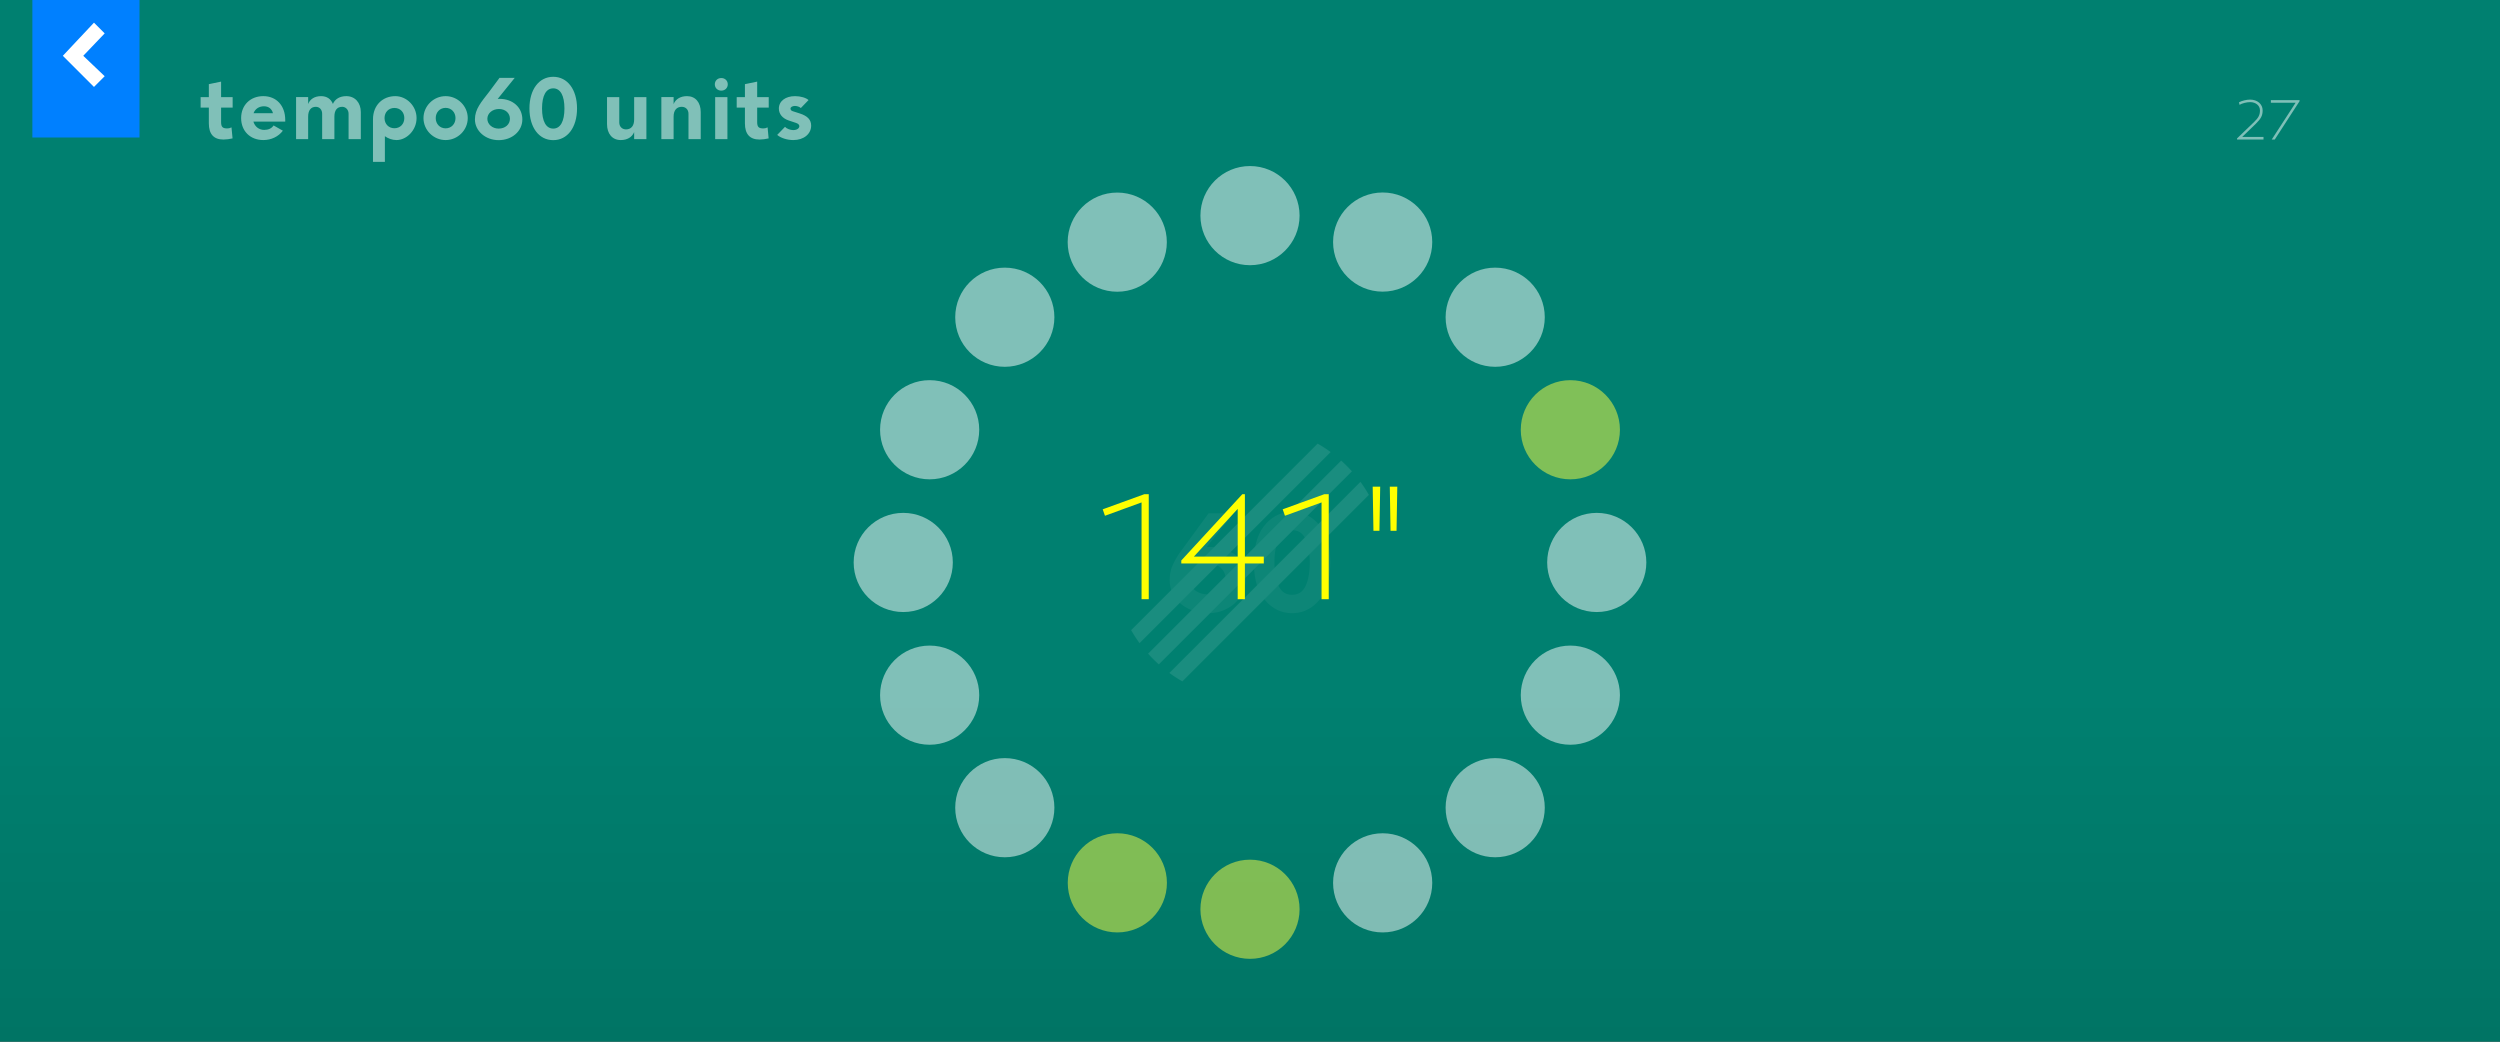 <svg viewBox="0 0 1200 500" xmlns="http://www.w3.org/2000/svg" fill-rule="evenodd" clip-rule="evenodd" stroke-linejoin="round" stroke-miterlimit="2"><rect x="0" y="0" width="1200" height="500" fill="#333333" stroke="none"/><path fill="url(#_Linear1)" d="M0 0h1200v900H0z"/><g opacity=".2"><g opacity=".5" fill="#fff"><path d="M580.134 246.372a9392.242 9392.242 0 01-13.295 18.186 38.66 38.66 0 00-3.858 6.475c-1.011 2.205-1.516 4.661-1.516 7.371 0 1.746.253 3.376.759 4.892a14.902 14.902 0 002.204 4.064c1.744 2.251 3.995 3.972 6.751 5.166a21.877 21.877 0 008.748 1.792c1.7 0 3.33-.184 4.892-.552a18.216 18.216 0 004.477-1.79c2.572-1.379 4.661-3.331 6.269-5.856 1.608-2.526 2.411-5.488 2.411-8.887 0-5.006-1.745-8.703-5.235-11.09-3.491-2.389-7.486-3.583-11.987-3.583h-1.516v-.069c2.159-2.663 6.453-8.036 12.882-16.119h-11.986zm-9.024 31.757c0-2.435.827-4.34 2.479-5.718 1.654-1.331 3.721-1.997 6.201-1.997 2.526 0 4.57.711 6.131 2.135 1.561 1.377 2.342 3.123 2.342 5.236 0 2.204-.781 4.017-2.342 5.442-1.561 1.378-3.605 2.066-6.131 2.066-2.389 0-4.433-.643-6.132-1.928-1.699-1.332-2.548-3.078-2.548-5.236zM601.886 270c0 7.945 1.792 13.984 5.373 18.117 3.536 4.134 7.853 6.201 12.951 6.201 5.098 0 9.415-2.067 12.951-6.201 3.582-4.179 5.374-10.218 5.374-18.117 0-7.945-1.792-13.984-5.374-18.117-3.536-4.134-7.853-6.201-12.951-6.201-5.098 0-9.415 2.067-12.951 6.201-3.581 4.179-5.373 10.218-5.373 18.117zm9.851 0c0-4.638.666-8.381 1.997-11.229 1.332-2.847 3.491-4.271 6.476-4.271s5.144 1.424 6.475 4.271c1.333 2.848 1.999 6.591 1.999 11.229 0 4.638-.666 8.381-1.999 11.229-1.331 2.847-3.49 4.271-6.475 4.271-2.985 0-5.144-1.424-6.476-4.271-1.331-2.848-1.997-6.591-1.997-11.229z" fill-opacity=".5" fill-rule="nonzero"/><path d="M632.46 212.927a65.51 65.51 0 016.261 4.058l-91.736 91.736a65.51 65.51 0 01-4.058-6.261l89.533-89.533zm11.307 8.147a66.434 66.434 0 015.159 5.159l-92.693 92.693a66.434 66.434 0 01-5.159-5.159l92.693-92.693zm9.248 10.205a65.51 65.51 0 014.058 6.261l-89.533 89.533a65.51 65.51 0 01-6.261-4.058l91.736-91.736z"/></g></g><circle cx="600" cy="103.5" r="23.8" fill="#fff" fill-opacity=".5"/><circle cx="663.68" cy="116.192" r="23.8" fill="#fff" fill-opacity=".5"/><circle cx="717.693" cy="152.268" r="23.8" fill="#fff" fill-opacity=".5"/><circle cx="753.769" cy="206.281" r="23.8" fill="#ffff40" fill-opacity=".5"/><circle cx="766.444" cy="269.98" r="23.8" fill="#fff" fill-opacity=".5"/><circle cx="753.769" cy="333.68" r="23.8" fill="#fff" fill-opacity=".5"/><circle cx="717.693" cy="387.693" r="23.8" fill="#fff" fill-opacity=".5"/><circle cx="663.68" cy="423.769" r="23.8" fill="#fff" fill-opacity=".5"/><circle cx="600" cy="436.444" r="23.8" fill="#ffff40" fill-opacity=".5"/><circle cx="536.32" cy="423.769" r="23.8" fill="#ffff40" fill-opacity=".5"/><circle cx="482.307" cy="387.693" r="23.8" fill="#fff" fill-opacity=".5"/><circle cx="446.231" cy="333.68" r="23.8" fill="#fff" fill-opacity=".5"/><circle cx="433.556" cy="269.98" r="23.8" fill="#fff" fill-opacity=".5"/><circle cx="446.231" cy="206.281" r="23.8" fill="#fff" fill-opacity=".5"/><circle cx="482.307" cy="152.268" r="23.8" fill="#fff" fill-opacity=".5"/><circle cx="536.281" cy="116.231" r="23.8" fill="#fff" fill-opacity=".5"/><path d="M1073.79 66.976h12.69v-1.242h-10.23l6.61-6.399c2.43-2.376 3.21-3.888 3.21-6.372 0-2.997-2.53-5.157-6.02-5.157-1.75 0-3.94.54-5.34 1.296l.27 1.215c1.16-.729 3.45-1.296 5.07-1.296 2.73 0 4.73 1.647 4.73 3.942 0 2.187-.65 3.483-2.78 5.562l-8.21 7.911v.54zM1090.42 66.976h1.46l11.91-18.414v-.486h-13.77v1.242h11.87l-11.47 17.658z" fill="#fff" fill-opacity=".5" fill-rule="nonzero"/><path d="M547.948 287.602h3.456v-50.4h-2.088l-20.016 7.272 1.08 3.096 17.568-6.408v46.44zM567.025 270.466h27.072v17.136h3.456v-17.136h9.072v-3.312h-9.072v-29.952h-1.224l-29.304 31.824v1.44zm6.048-3.312l21.024-22.896v22.896h-21.024zM634.343 287.602h3.456v-50.4h-2.088l-20.016 7.272 1.08 3.096 17.568-6.408v46.44zM659.252 254.77h2.88l.36-21.168h-3.6l.36 21.168zm7.848-21.168l.36 21.168h2.88l.36-21.168h-3.6z" fill="#ff0" fill-rule="nonzero"/><path d="M96.294 51.648h3.948v7.56c0 5.166 2.352 7.77 7.014 7.77 1.344 0 2.94-.21 4.368-.546l-.504-5.292c-.756.378-1.344.504-2.016.504-2.268 0-2.982-.714-2.982-3.108v-6.888h5.544v-5.04h-5.544v-7.434l-5.88 1.218v6.216h-3.948v5.04zM126.366 67.23c3.822 0 7.266-1.638 9.408-4.494l-4.452-2.52c-.966 1.47-2.562 2.142-4.536 2.142-2.436 0-4.452-1.554-5.166-3.99h15.288v-.924c-.042-6.762-4.242-11.298-10.542-11.298-6.132 0-10.626 4.242-10.626 10.542 0 6.258 4.41 10.542 10.626 10.542zm-4.662-12.894c.756-2.1 2.688-3.318 4.998-3.318 2.142 0 3.738 1.134 4.326 3.318h-9.324zM142.116 46.608v20.16h5.796V55.974c0-3.024 1.344-4.704 3.696-4.704 1.764 0 3.024 1.386 3.024 3.318v12.18h5.88V55.974c0-3.066 1.302-4.704 3.738-4.704 1.722 0 3.066 1.428 3.066 3.318v12.18h5.88V53.832c0-4.578-2.814-7.686-6.972-7.686-3.108 0-5.418 1.386-6.426 3.738-.966-2.394-2.94-3.738-5.67-3.738-3.066 0-5.292 1.386-6.216 3.78v-3.318h-5.796zM179.034 57.276v20.412h5.712V65.382c1.554 1.092 3.486 1.848 5.586 1.848 4.788 0 9.618-4.662 9.618-10.542s-4.83-10.542-10.206-10.542c-5.922 0-10.71 4.2-10.71 11.13zm5.544-.588c0-2.856 1.974-4.872 4.746-4.872 2.772 0 4.746 2.016 4.746 4.872 0 2.814-1.974 4.872-4.746 4.872-2.772 0-4.746-2.058-4.746-4.872zM213.894 67.23c5.838 0 10.626-4.788 10.626-10.542s-4.788-10.542-10.626-10.542c-5.838 0-10.626 4.788-10.626 10.542s4.788 10.542 10.626 10.542zm-4.746-10.542c0-2.814 2.016-4.914 4.746-4.914 2.73 0 4.746 2.1 4.746 4.914 0 2.814-2.016 4.914-4.746 4.914-2.73 0-4.746-2.1-4.746-4.914zM227.964 57.318c0 5.544 5.082 9.954 11.382 9.954 6.468 0 11.382-4.326 11.382-9.954 0-5.754-4.578-9.87-10.962-9.87l-.882.042 8.19-10.122h-7.308l-4.956 6.678c-3.738 4.872-6.846 8.232-6.846 13.272zm5.964-.294c0-2.646 2.436-4.704 5.586-4.704 3.066 0 5.25 1.974 5.25 4.704 0 2.73-2.31 4.704-5.418 4.704-3.024 0-5.418-2.1-5.418-4.704zM265.554 67.272c6.846 0 11.424-6.132 11.424-15.204 0-9.072-4.578-15.204-11.424-15.204-6.846 0-11.424 6.09-11.424 15.204s4.578 15.204 11.424 15.204zm-5.376-15.204c0-6.174 1.932-9.66 5.376-9.66 3.444 0 5.376 3.486 5.376 9.66 0 6.174-1.932 9.66-5.376 9.66-3.444 0-5.376-3.486-5.376-9.66zM310.269 66.768v-20.16h-5.88v10.794c0 2.982-1.428 4.704-3.906 4.704-1.89 0-3.234-1.344-3.234-3.318v-12.18h-5.88v12.936c0 4.662 2.52 7.686 6.594 7.686 3.15 0 5.46-1.428 6.426-3.822v3.36h5.88zM317.451 46.608v20.16h5.88V55.974c0-2.982 1.428-4.704 3.906-4.704 1.89 0 3.234 1.344 3.234 3.318v12.18h5.88V53.832c0-4.662-2.52-7.686-6.594-7.686-3.15 0-5.46 1.428-6.426 3.822v-3.36h-5.88zM343.281 66.768h5.88v-20.16h-5.88v20.16zm-.168-26.292c0 1.764 1.344 3.024 3.108 3.024s3.108-1.26 3.108-3.024-1.344-3.024-3.108-3.024-3.108 1.26-3.108 3.024zM353.613 51.648h3.948v7.56c0 5.166 2.352 7.77 7.014 7.77 1.344 0 2.94-.21 4.368-.546l-.504-5.292c-.756.378-1.344.504-2.016.504-2.268 0-2.982-.714-2.982-3.108v-6.888h5.544v-5.04h-5.544v-7.434l-5.88 1.218v6.216h-3.948v5.04zM380.787 67.23c4.998 0 8.568-2.898 8.568-6.93 0-2.814-1.722-4.662-5.586-5.88l-3.276-1.05c-.588-.21-1.05-.546-1.05-1.26s.966-1.26 2.142-1.26c1.008 0 2.268.462 2.814 1.008l3.696-3.822c-1.134-1.092-3.822-1.89-6.468-1.89-4.62 0-7.77 2.394-7.77 5.964 0 2.604 1.722 4.704 4.704 5.712l3.402 1.134c1.134.336 1.722.924 1.722 1.596 0 1.008-1.092 1.89-2.94 1.89-1.428 0-3.15-.672-3.948-1.554l-3.738 3.864c1.638 1.47 4.788 2.478 7.728 2.478z" fill="#fff" fill-opacity=".5" fill-rule="nonzero"/><path fill="#0080ff" d="M15.536 0h51.429v66H15.536z"/><path d="M45.107 10.875L30.161 26.786l14.946 14.946 5.143-5.143-10.286-9.803L50.25 16.018l-5.143-5.143z" fill="#fff" fill-rule="nonzero"/><defs><linearGradient id="_Linear1" x1="0" y1="0" x2="1" y2="0" gradientUnits="userSpaceOnUse" gradientTransform="matrix(0 1029.22 -96000 0 600 -129.225)"><stop offset="0" stop-color="#008a78"/><stop offset=".1" stop-color="#008070"/><stop offset=".45" stop-color="#008070"/><stop offset="1" stop-color="#005848"/></linearGradient></defs></svg>